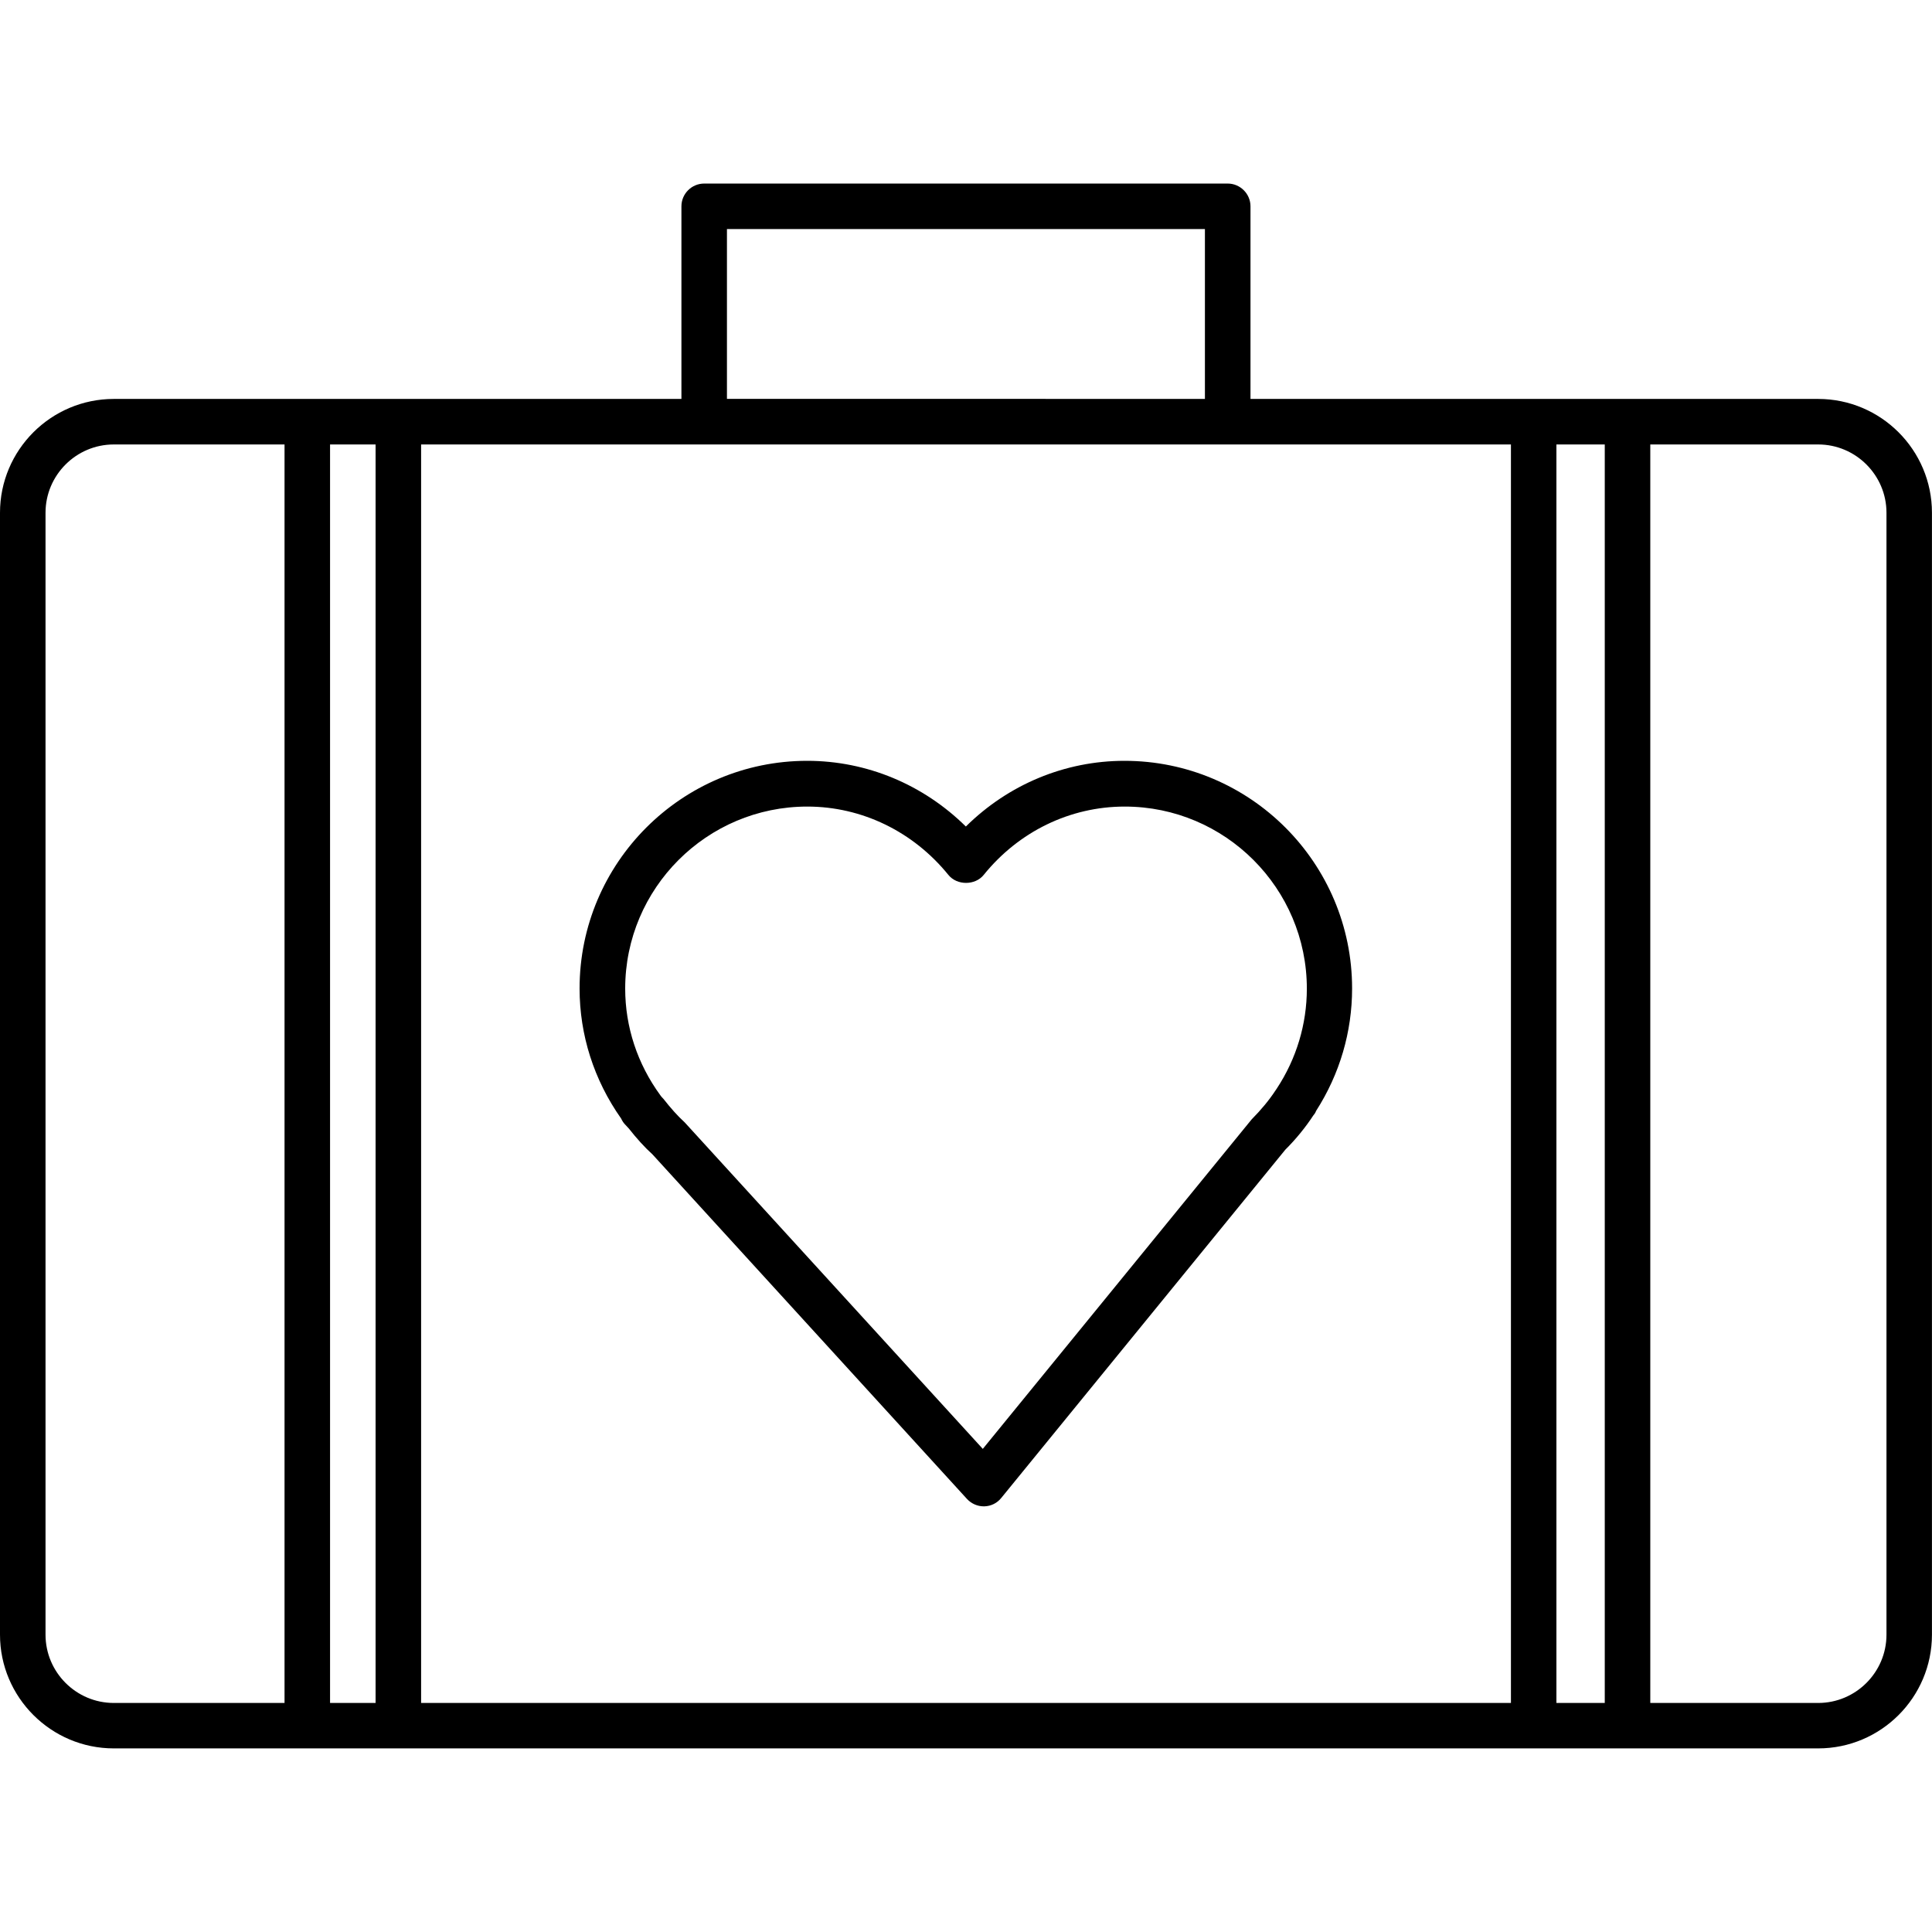 <?xml version="1.0" encoding="iso-8859-1"?>
<!-- Uploaded to: SVG Repo, www.svgrepo.com, Generator: SVG Repo Mixer Tools -->
<!DOCTYPE svg PUBLIC "-//W3C//DTD SVG 1.1//EN" "http://www.w3.org/Graphics/SVG/1.1/DTD/svg11.dtd">
<svg fill="#000000" version="1.1" id="Capa_1" xmlns="http://www.w3.org/2000/svg" xmlns:xlink="http://www.w3.org/1999/xlink" 
	 width="800px" height="800px" viewBox="0 0 42.438 42.438"
	 xml:space="preserve">
<g>
	<g>
		<path d="M2.5,38.405h6.25h24.938h6.249c1.38,0,2.5-1.121,2.5-2.5V11.263c0-1.378-1.12-2.5-2.5-2.5h-6.25h-6.219V4.532
			c0-0.276-0.227-0.5-0.5-0.5h-11.5c-0.275,0-0.5,0.224-0.5,0.5v4.231H8.75H2.5c-1.38,0-2.5,1.122-2.5,2.5v24.644
			C0,37.281,1.12,38.405,2.5,38.405z M7.25,37.405V9.763h1v27.644h-1V37.405z M34.188,37.405V9.763h1.062v27.644h-1.062V37.405z
			 M41.438,11.263v24.644c0,0.826-0.674,1.5-1.5,1.5h-3.688V9.763h3.688C40.764,9.763,41.438,10.437,41.438,11.263z M15.968,5.031
			h10.499v3.731H15.968V5.031z M15.468,9.763h11.499h6.222v27.644H9.25V9.763H15.468z M1,11.263c0-0.826,0.673-1.5,1.5-1.5h3.75
			v27.644H2.5c-0.827,0-1.5-0.674-1.5-1.5V11.263z"/>
		<path d="M13.729,24.699l0.082,0.088c0.17,0.216,0.35,0.416,0.521,0.57l6.907,7.567c0.096,0.104,0.229,0.164,0.369,0.164
			c0.005,0,0.009,0,0.014,0c0.146-0.004,0.281-0.07,0.373-0.186l6.238-7.648c0.231-0.229,0.446-0.494,0.612-0.748
			c0.027-0.031,0.049-0.063,0.064-0.104c0.52-0.811,0.791-1.736,0.791-2.69c0-2.757-2.24-5-5-5c-1.311,0-2.551,0.521-3.484,1.443
			c-0.936-0.923-2.177-1.443-3.485-1.443c-2.758,0-5,2.243-5,5c0,1.021,0.314,2.008,0.913,2.858
			C13.668,24.622,13.696,24.664,13.729,24.699z M17.733,17.717c1.196,0,2.325,0.547,3.099,1.501c0.188,0.234,0.588,0.234,0.776,0
			c0.771-0.954,1.897-1.501,3.098-1.501c2.205,0,4,1.794,4,4c0,0.779-0.229,1.54-0.661,2.195c-0.009,0.011-0.015,0.021-0.021,0.031
			c-0.147,0.224-0.316,0.428-0.531,0.646l-5.905,7.237l-6.548-7.172c-0.161-0.147-0.307-0.313-0.466-0.515l-0.045-0.049
			c-0.006-0.008-0.014-0.02-0.02-0.026c-0.509-0.695-0.776-1.509-0.776-2.349C13.733,19.511,15.527,17.717,17.733,17.717z"/>
	</g>
</g>
</svg>